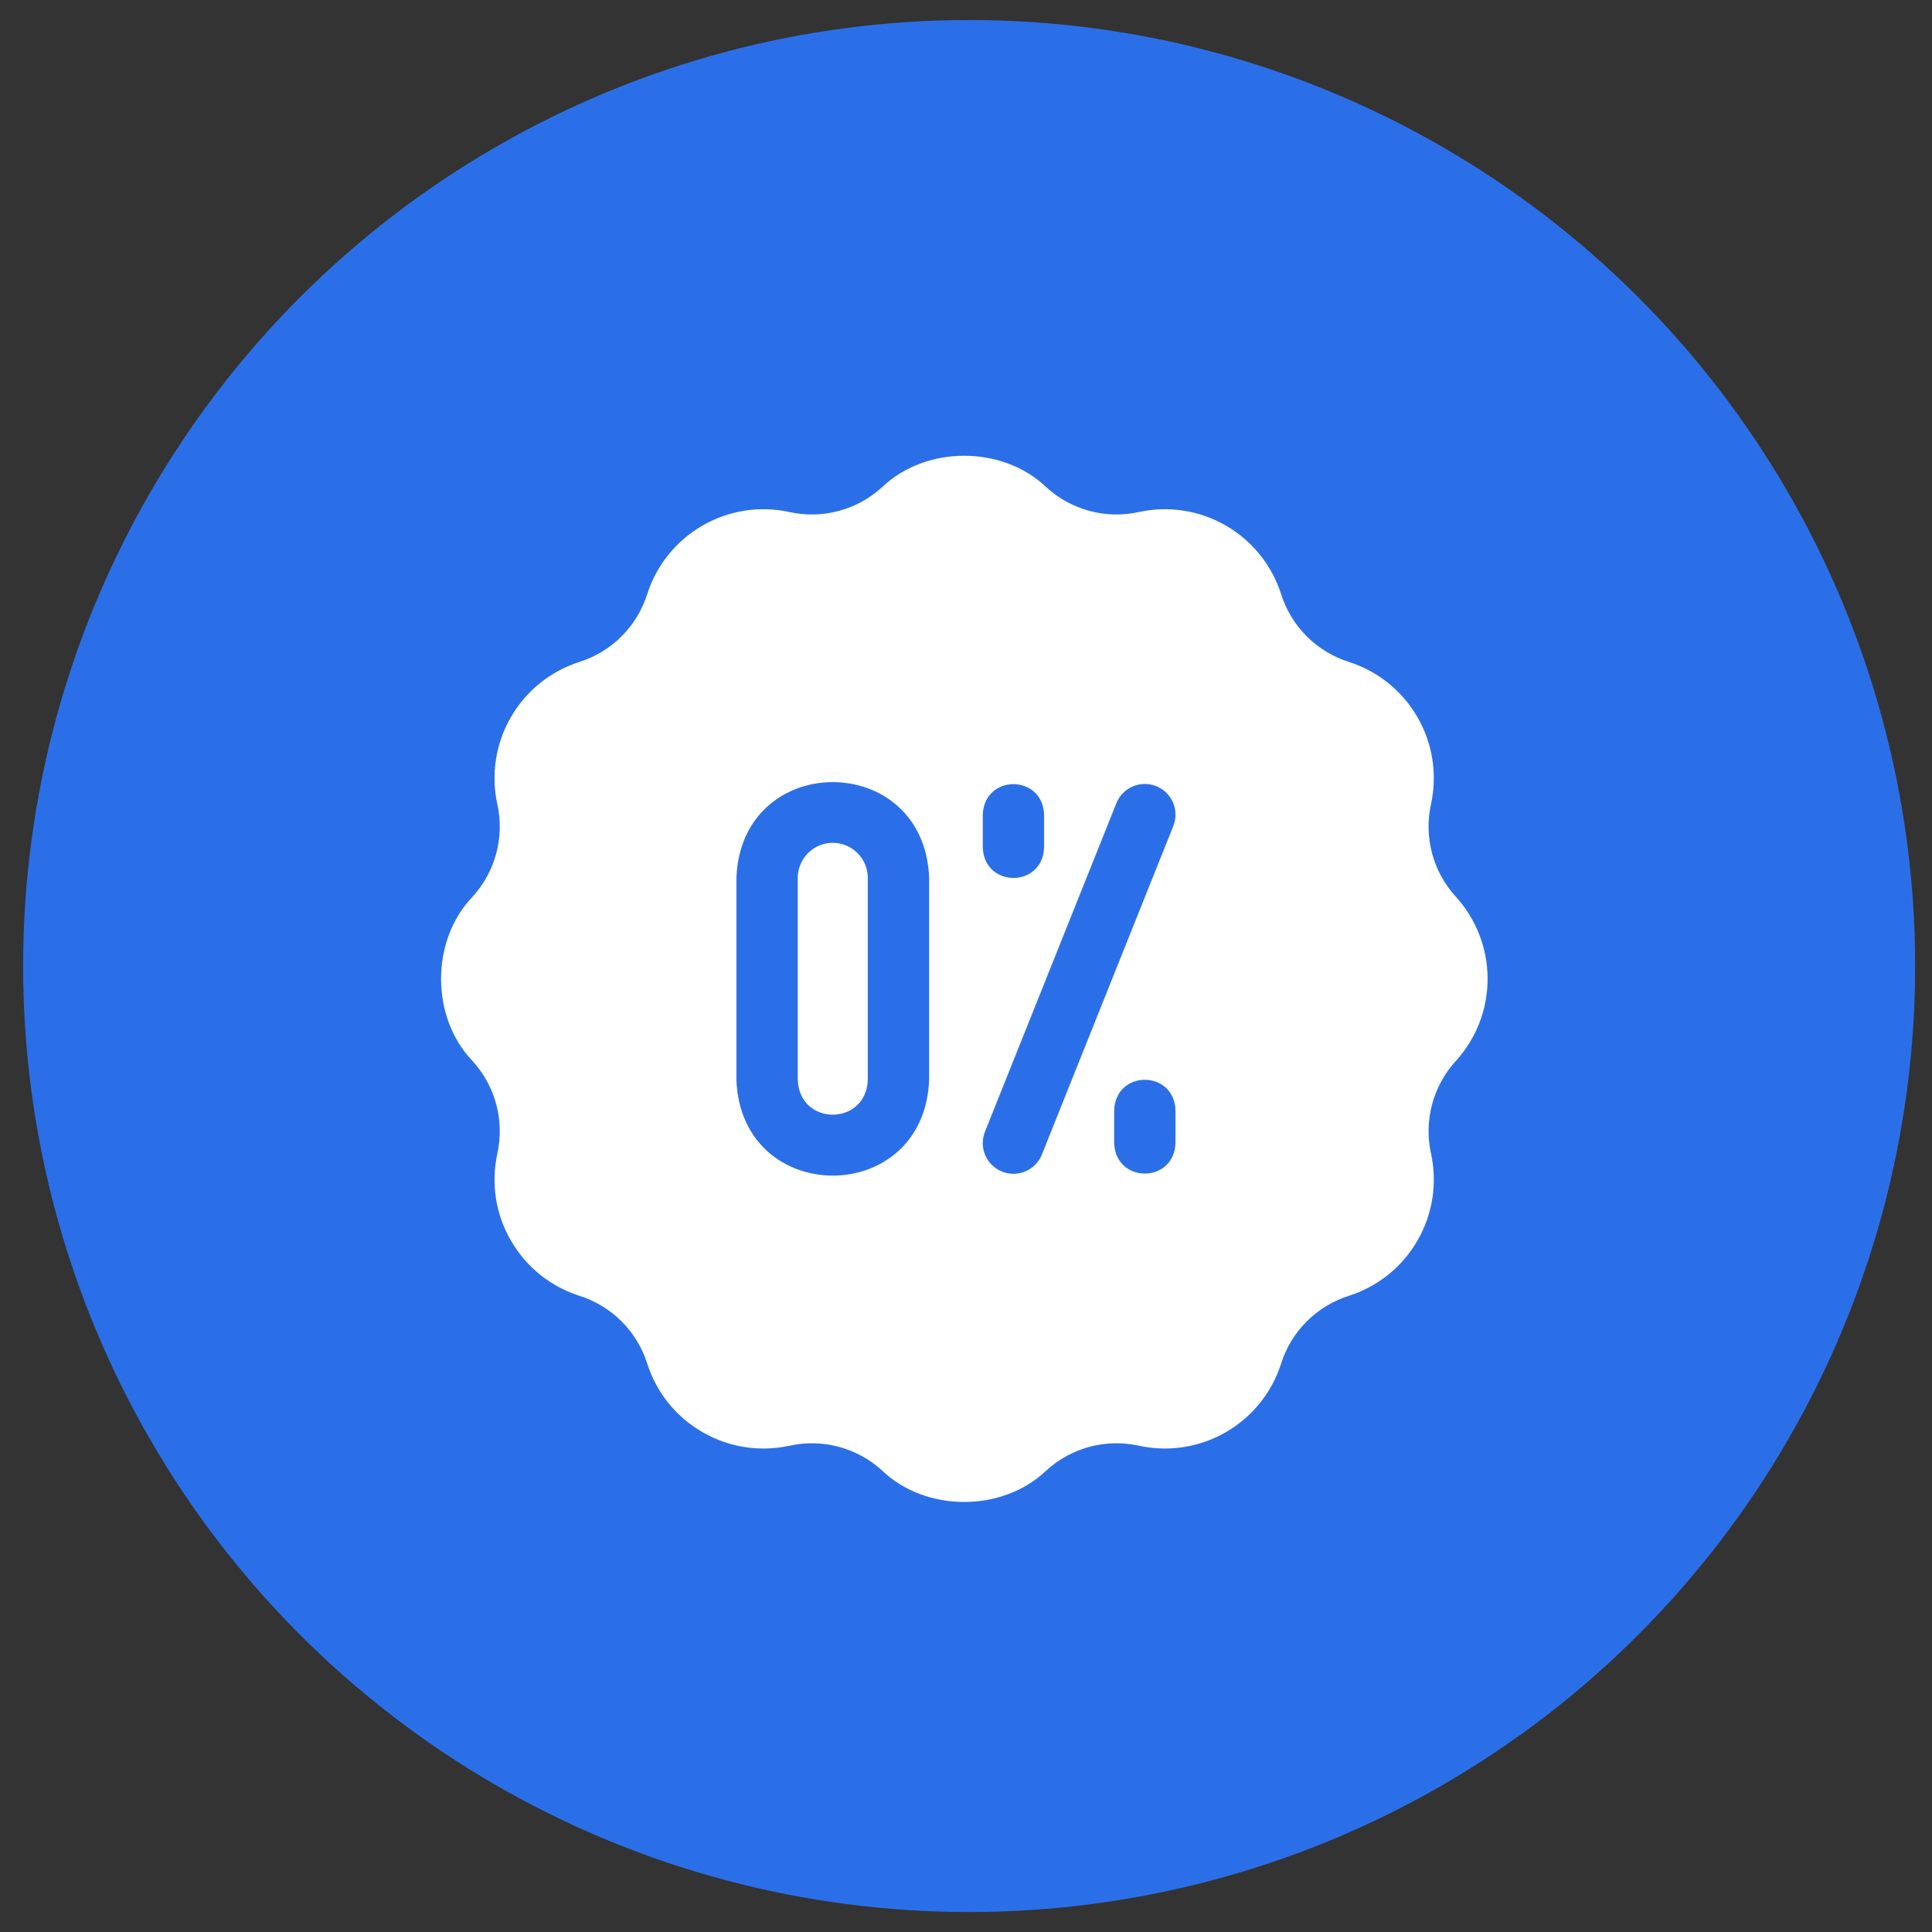 <svg xmlns="http://www.w3.org/2000/svg" width="72" height="72" viewBox="0 0 72 72" fill="none"><rect x="0" y="0" width="72" height="72" fill="#333333" stroke="none"/><circle cx="36.117" cy="36.001" r="35.255" fill="#2B6FE8"></circle><g clip-path="url(#clip0_155_84)"><path d="M31.035 31.41C30.315 31.41 29.73 31.995 29.73 32.715V40.244C29.795 41.974 32.275 41.972 32.34 40.244V32.715C32.34 31.995 31.755 31.41 31.035 31.41Z" fill="white"></path><path d="M55.438 36.48C55.438 35.307 54.993 34.237 54.264 33.429C53.402 32.494 53.054 31.196 53.332 29.956C53.56 28.891 53.411 27.742 52.824 26.727C52.238 25.711 51.318 25.007 50.282 24.672C49.069 24.293 48.118 23.343 47.739 22.129C47.405 21.094 46.7 20.174 45.685 19.587C44.669 19.001 43.52 18.851 42.456 19.079C41.215 19.358 39.917 19.01 38.982 18.148C37.353 16.597 34.511 16.598 32.881 18.148C31.946 19.01 30.648 19.358 29.408 19.079C28.343 18.851 27.195 19.001 26.179 19.587C25.163 20.174 24.459 21.094 24.124 22.129C23.745 23.343 22.795 24.293 21.581 24.672C20.546 25.007 19.626 25.711 19.039 26.727C18.453 27.742 18.303 28.891 18.531 29.956C18.81 31.196 18.462 32.495 17.601 33.43C16.049 35.059 16.05 37.901 17.6 39.53C18.462 40.465 18.81 41.763 18.532 43.004C18.303 44.068 18.453 45.217 19.039 46.232C19.626 47.248 20.546 47.952 21.581 48.287C22.795 48.666 23.745 49.616 24.125 50.83C24.459 51.866 25.163 52.786 26.179 53.372C27.195 53.959 28.343 54.108 29.408 53.881C30.648 53.602 31.947 53.95 32.882 54.811C34.511 56.362 37.353 56.361 38.982 54.811C39.917 53.95 41.215 53.602 42.456 53.88C43.52 54.108 44.669 53.959 45.685 53.372C46.7 52.786 47.405 51.866 47.739 50.83C48.118 49.616 49.069 48.666 50.282 48.286C51.318 47.952 52.238 47.248 52.824 46.233C53.411 45.217 53.56 44.068 53.333 43.004C53.054 41.763 53.402 40.465 54.263 39.53C54.993 38.722 55.438 37.653 55.438 36.48ZM34.626 40.244C34.445 45.003 27.623 44.999 27.444 40.244V32.715C27.625 27.956 34.447 27.96 34.626 32.715V40.244ZM36.625 30.359C36.681 28.844 38.855 28.845 38.911 30.359V31.583C38.855 33.098 36.681 33.096 36.625 31.583V30.359ZM43.808 42.6C43.751 44.115 41.578 44.114 41.522 42.6V41.376C41.578 39.861 43.752 39.863 43.808 41.376V42.6ZM43.726 30.783L38.829 43.025C38.595 43.611 37.93 43.896 37.343 43.662C36.758 43.427 36.472 42.762 36.707 42.176L41.604 29.934C41.838 29.348 42.503 29.063 43.089 29.297C43.675 29.532 43.96 30.197 43.726 30.783Z" fill="white"></path></g><defs><clipPath id="clip0_155_84"><rect width="39" height="39" fill="white" transform="translate(16.438 16.98)"></rect></clipPath></defs></svg>